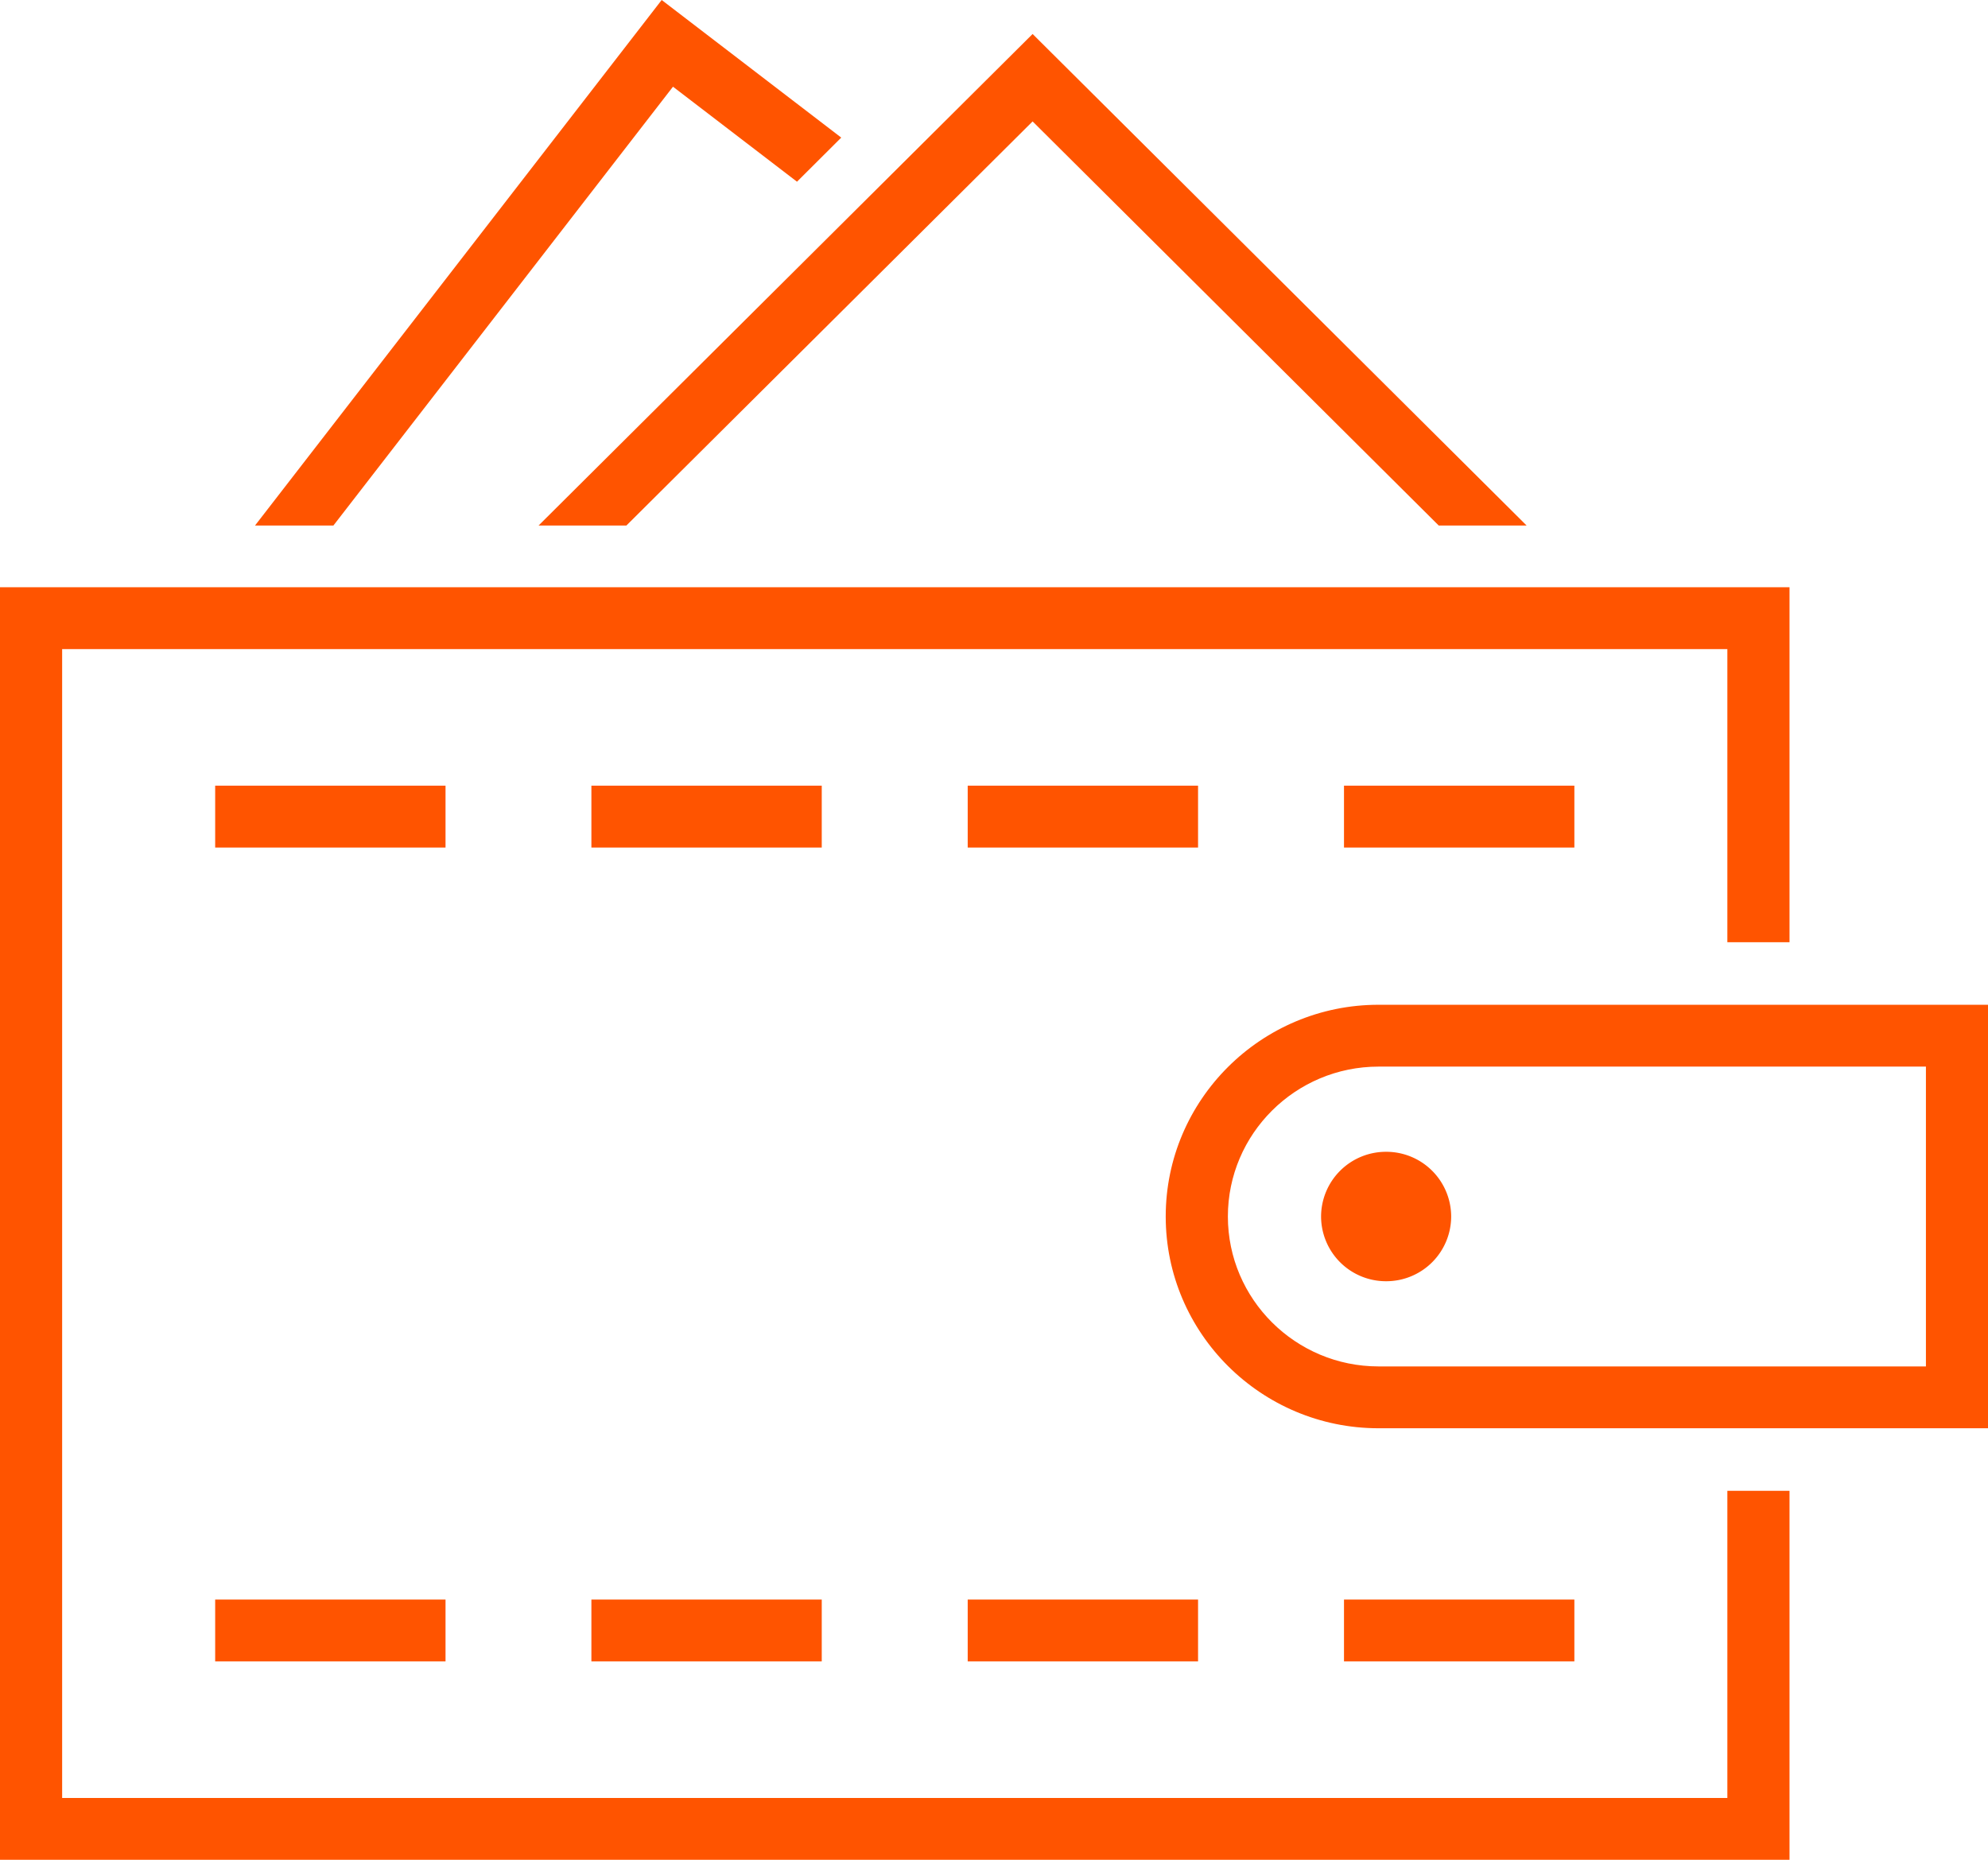 <svg width="93" height="87" viewBox="0 0 93 87" fill="none" xmlns="http://www.w3.org/2000/svg"><g clip-path="url(#clip0_239_10)" fill="#FF5400"><path d="M29.303 24.584L48.306 5.68l18.999 18.904h4.111L48.306 1.59 25.195 24.584h4.108zM80.807 69.74v14.37h-77.9V30.364h77.9v13.713h2.908V27.47H0V87h83.715V69.74h-2.908z"/><path d="M20.842 36.754H10.066v2.894h10.776v-2.894zm17.6 0H27.666v2.894h10.776v-2.894zm17.604 0H45.27v2.894h10.776v-2.894zm17.604 0H62.873v2.894H73.65v-2.894zM20.842 74.826H10.066v2.894h10.776v-2.894zm17.6 0H27.666v2.894h10.776v-2.894zm17.604 0H45.27v2.894h10.776v-2.894zm17.604 0H62.873v2.894H73.65v-2.894zM93 66.814H64.489c-5.49 0-9.956-4.444-9.956-9.906 0-5.461 4.467-9.905 9.956-9.905H93v19.811zM64.489 49.896c-3.888 0-7.048 3.148-7.048 7.012 0 3.865 3.164 7.013 7.048 7.013h25.607V49.896H64.489z"/><path d="M64.844 59.936a3.035 3.035 0 003.043-3.028 3.035 3.035 0 00-3.043-3.027 3.035 3.035 0 00-3.043 3.027 3.035 3.035 0 003.043 3.028zM37.284 8.5l2.07-2.063L30.954 0 11.93 24.584h3.667L31.483 4.056 37.284 8.5z"/></g><defs><clipPath id="clip0_239_10"><path fill="#fff" d="M0 0h93v87H0z"/></clipPath></defs></svg>